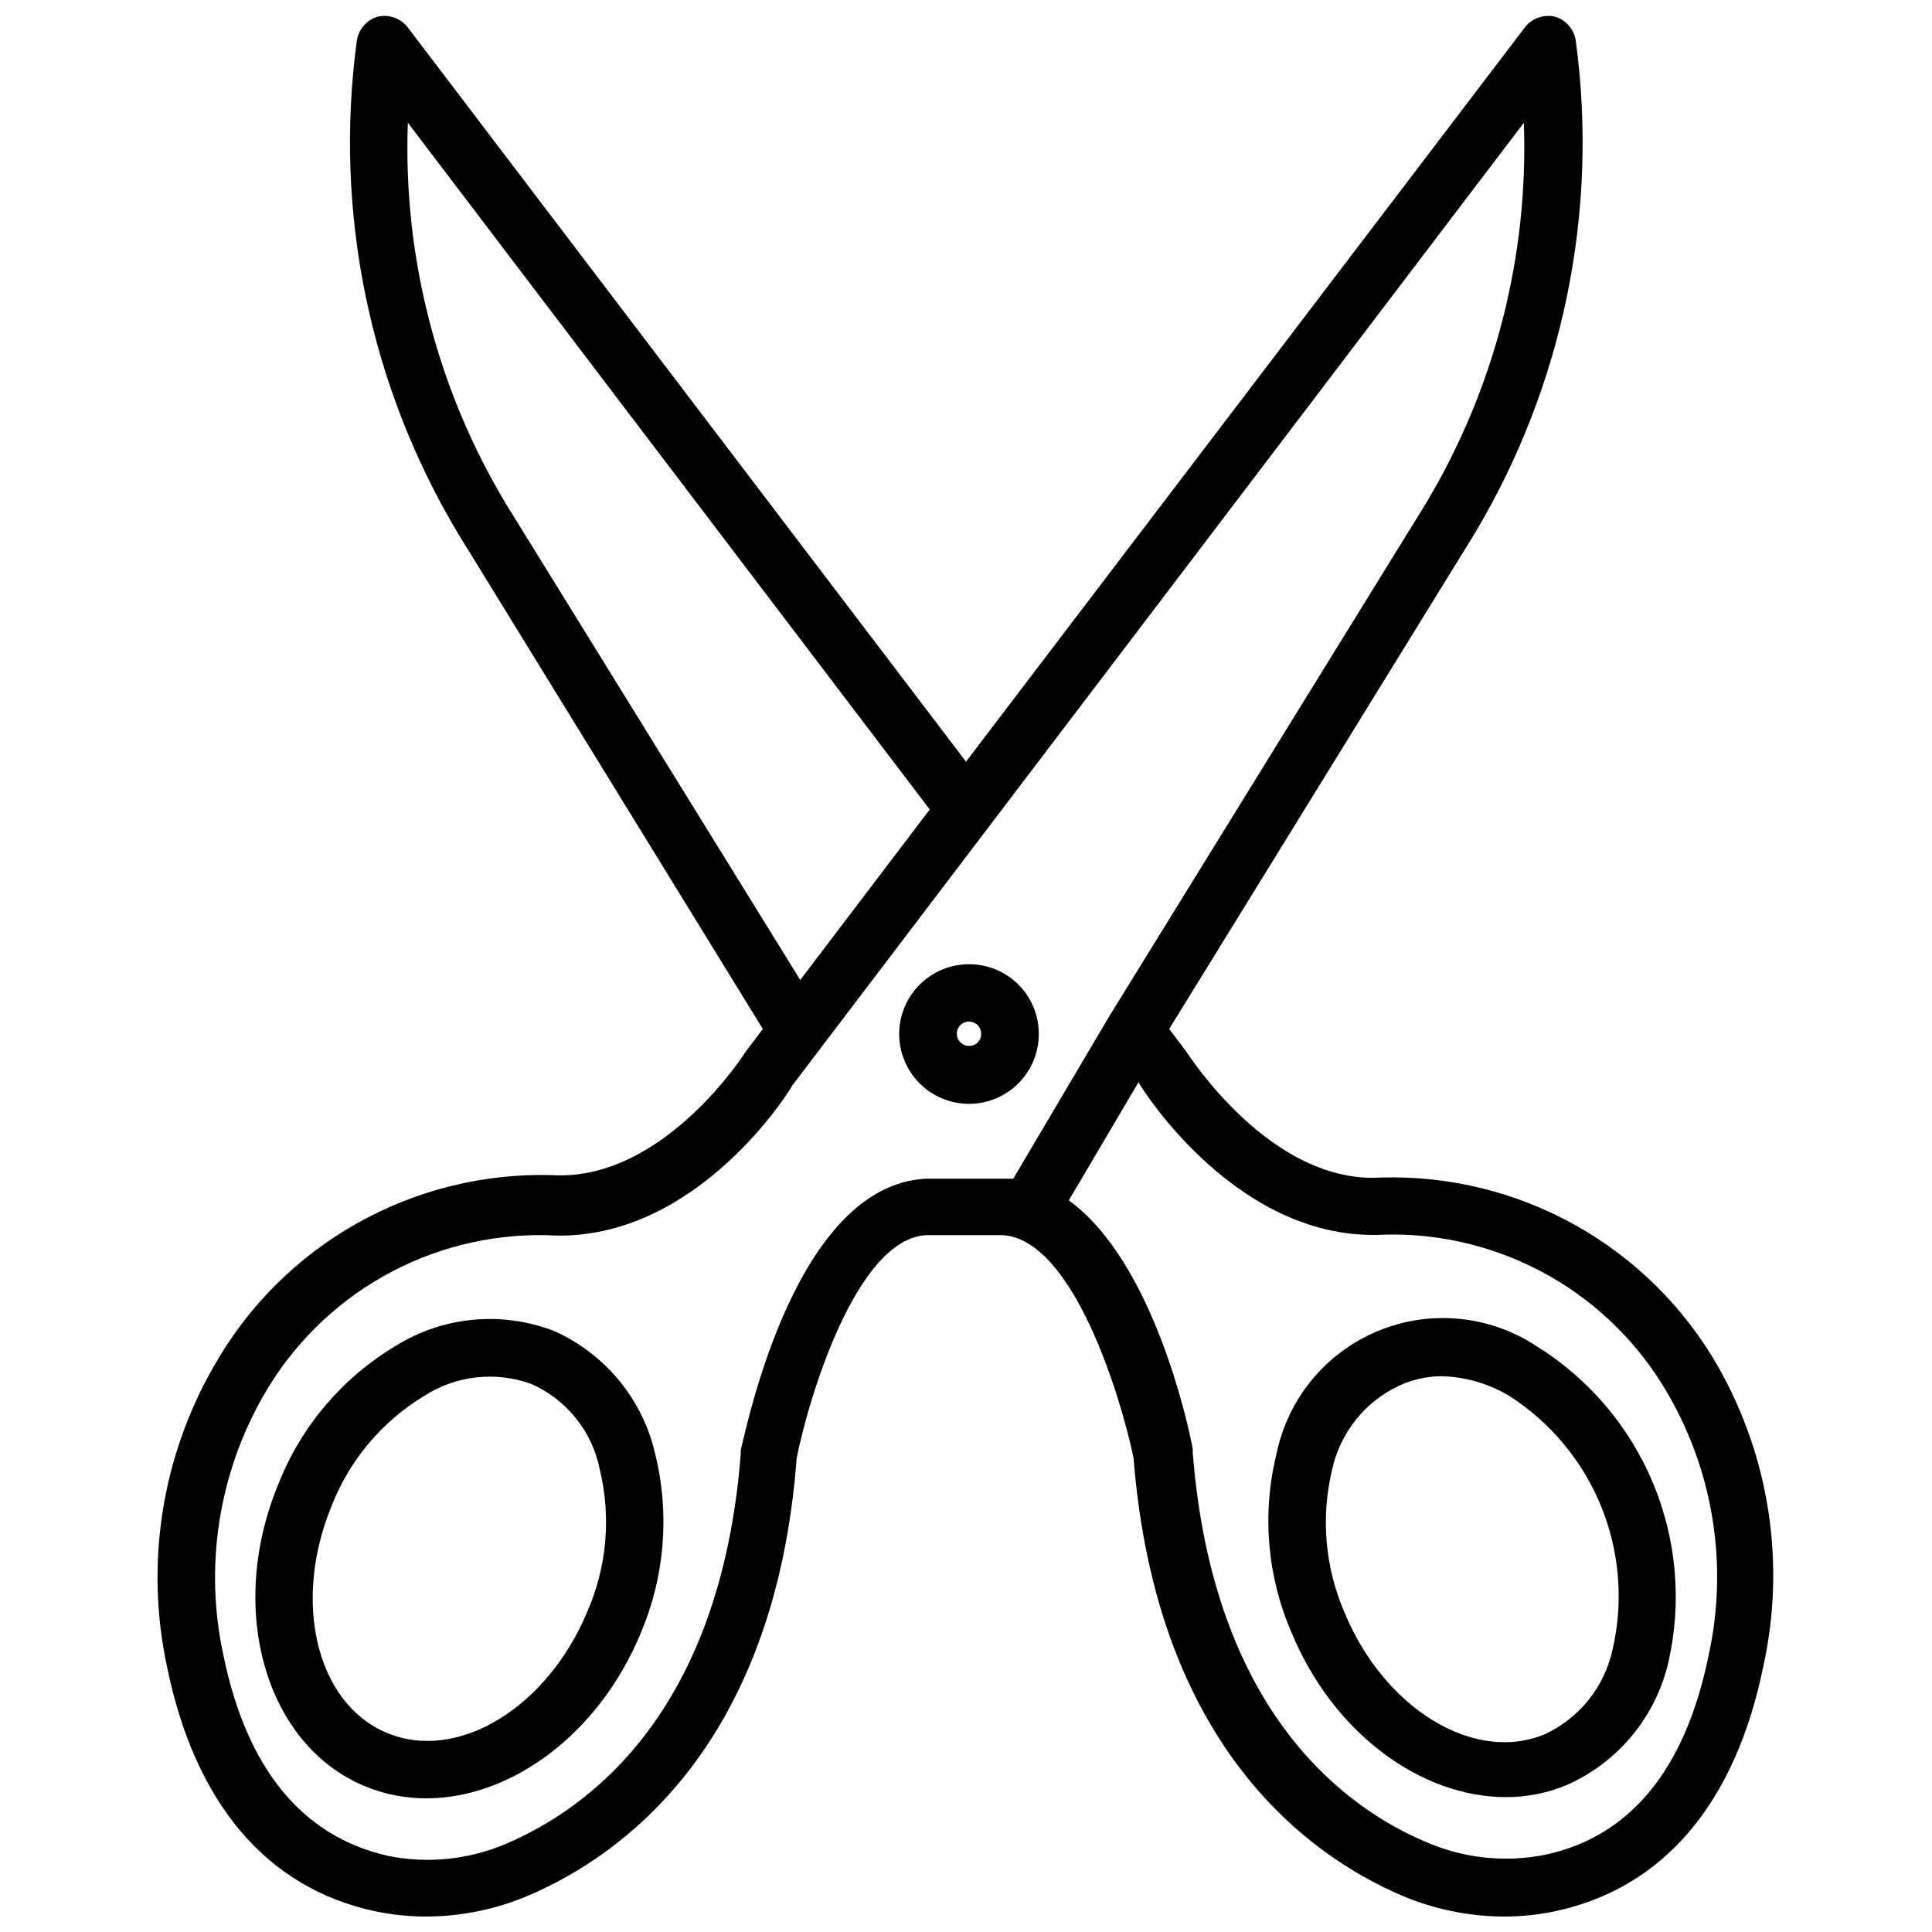 <?xml version="1.0" encoding="UTF-8"?>
<!-- Uploaded to: SVG Repo, www.svgrepo.com, Generator: SVG Repo Mixer Tools -->
<svg width="800px" height="800px" version="1.1" viewBox="144 144 512 512" xmlns="http://www.w3.org/2000/svg">
 <defs>
  <clipPath id="a">
   <path d="m185 148.09h429v503.81h-429z"/>
  </clipPath>
 </defs>
 <g clip-path="url(#a)">
  <path d="m599.24 506.04c-8.938-15.598-21.938-28.484-37.613-37.285-15.68-8.801-33.445-13.191-51.418-12.703-29.363 1.969-51.246-32.59-51.957-33.535l-4.41-5.824 81.008-131.38c23.406-39.207 32.84-85.188 26.762-130.44-0.418-3.043-2.57-5.562-5.508-6.453-2.922-0.68-5.973 0.355-7.871 2.676l-148.23 194.75-148.07-194.75c-1.902-2.32-4.953-3.356-7.871-2.676-2.941 0.891-5.09 3.41-5.512 6.453-6.09 45.293 3.375 91.309 26.844 130.52l80.766 131.3-4.41 5.824s-21.727 34.637-51.406 32.906h0.004c-18.133-0.516-36.066 3.926-51.867 12.844-15.797 8.918-28.867 21.98-37.793 37.773-13.844 24.078-18.273 52.43-12.438 79.586 7.398 36.289 26.449 58.727 55.105 64.867l-0.004-0.004c4.481 0.945 9.043 1.418 13.621 1.418 9.395-0.035 18.684-1.961 27.316-5.668 23.617-10.156 65.023-38.652 70.848-115.88 3.148-15.742 15.742-58.094 34.402-59.039h20.152c18.895 1.102 31.488 43.531 34.715 59.039 6.062 77.223 47.23 105.72 70.848 115.88 8.629 3.707 17.922 5.633 27.316 5.668 4.574 0 9.141-0.473 13.617-1.418 28.652-6.141 47.703-28.574 55.105-64.867v0.004c5.992-27.105 1.699-55.469-12.047-79.586zm-321.02-228.29c-18.363-30.488-27.445-65.668-26.137-101.23l138.31 182-34.32 45.184zm134.3 178.62h-23.145c-34.32 1.73-47.23 64.629-49.043 71.793-0.043 0.285-0.043 0.578 0 0.863-5.352 69.512-41.012 94.465-61.875 103.44v0.004c-9.902 4.316-20.891 5.496-31.488 3.383-22.984-5.117-37.625-23.301-43.766-53.215-5.098-23.457-1.309-47.973 10.625-68.801 7.523-13.164 18.449-24.059 31.637-31.539 13.188-7.481 28.148-11.27 43.305-10.969 37.785 2.519 62.977-35.66 65.258-39.754l193.81-255.05c1.281 35.445-7.746 70.5-25.977 100.92l-83.84 135.79zm184.29 126.27c-6.141 30.23-20.781 48.098-43.375 52.898v0.004c-10.598 2.113-21.586 0.93-31.488-3.387-20.859-8.738-56.52-33.93-61.875-103.44 0.043-0.289 0.043-0.578 0-0.867-1.102-5.902-10.391-49.516-32.828-65.73l18.578-31.488v0.395c1.023 1.73 26.527 42.586 65.496 40.148v-0.004c15.148-0.301 30.098 3.488 43.273 10.969 13.176 7.481 24.09 18.379 31.59 31.543 12.004 20.859 15.793 45.449 10.629 68.957z"/>
 </g>
 <path d="m551.22 500.76c-12.492-8.254-28.27-9.762-42.098-4.016s-23.895 17.992-26.859 32.668c-3.871 15.758-2.461 32.352 4.016 47.234 11.02 26.688 34.32 43.609 56.758 43.609h-0.004c5.57 0.023 11.086-1.074 16.219-3.227 13.625-6.035 23.602-18.145 26.922-32.672 3.578-15.836 2.137-32.398-4.125-47.379-6.266-14.98-17.039-27.641-30.828-36.219zm20.152 80.293c-2.117 9.906-8.762 18.242-17.945 22.516-18.656 7.871-42.508-6.691-53.059-32.117-5.191-11.898-6.379-25.16-3.387-37.789 2.098-9.914 8.75-18.262 17.949-22.512 3.465-1.574 7.219-2.406 11.02-2.441 6.394 0.152 12.637 1.969 18.105 5.273 10.902 7.012 19.375 17.215 24.266 29.215 4.887 12.004 5.953 25.223 3.051 37.855z"/>
 <path d="m290.89 496.75c-13.906-5.402-29.551-3.914-42.191 4.016-14 8.406-24.844 21.188-30.859 36.367-13.855 33.219-3.543 69.273 22.828 80.215 5.164 2.148 10.703 3.246 16.297 3.231 22.434 0 45.656-16.926 56.758-43.609v-0.004c6.394-14.898 7.805-31.465 4.012-47.23-3.211-14.629-13.172-26.867-26.844-32.984zm8.738 74.391c-10.629 25.426-34.32 39.91-53.059 32.117-18.734-7.793-25.191-34.793-14.641-60.301 4.742-12.066 13.316-22.246 24.406-28.969 8.512-5.527 19.141-6.695 28.652-3.148 9.266 4.172 15.949 12.555 17.949 22.516 3.066 12.617 1.902 25.891-3.309 37.785z"/>
 <path d="m400.79 399.53c-4.91 0-9.621 1.953-13.09 5.426-3.469 3.477-5.414 8.188-5.41 13.098 0.008 4.91 1.969 9.617 5.449 13.082 3.477 3.465 8.191 5.406 13.105 5.391 4.91-0.012 9.613-1.98 13.074-5.465 3.461-3.484 5.391-8.199 5.371-13.113 0-4.898-1.953-9.594-5.422-13.051-3.473-3.457-8.18-5.391-13.078-5.367zm0 21.648c-1.305 0-2.481-0.789-2.981-1.992-0.5-1.207-0.223-2.598 0.699-3.519 0.922-0.922 2.312-1.199 3.516-0.699 1.207 0.5 1.992 1.676 1.992 2.981 0.023 0.863-0.309 1.699-0.918 2.309-0.613 0.609-1.445 0.941-2.309 0.922z"/>
</svg>